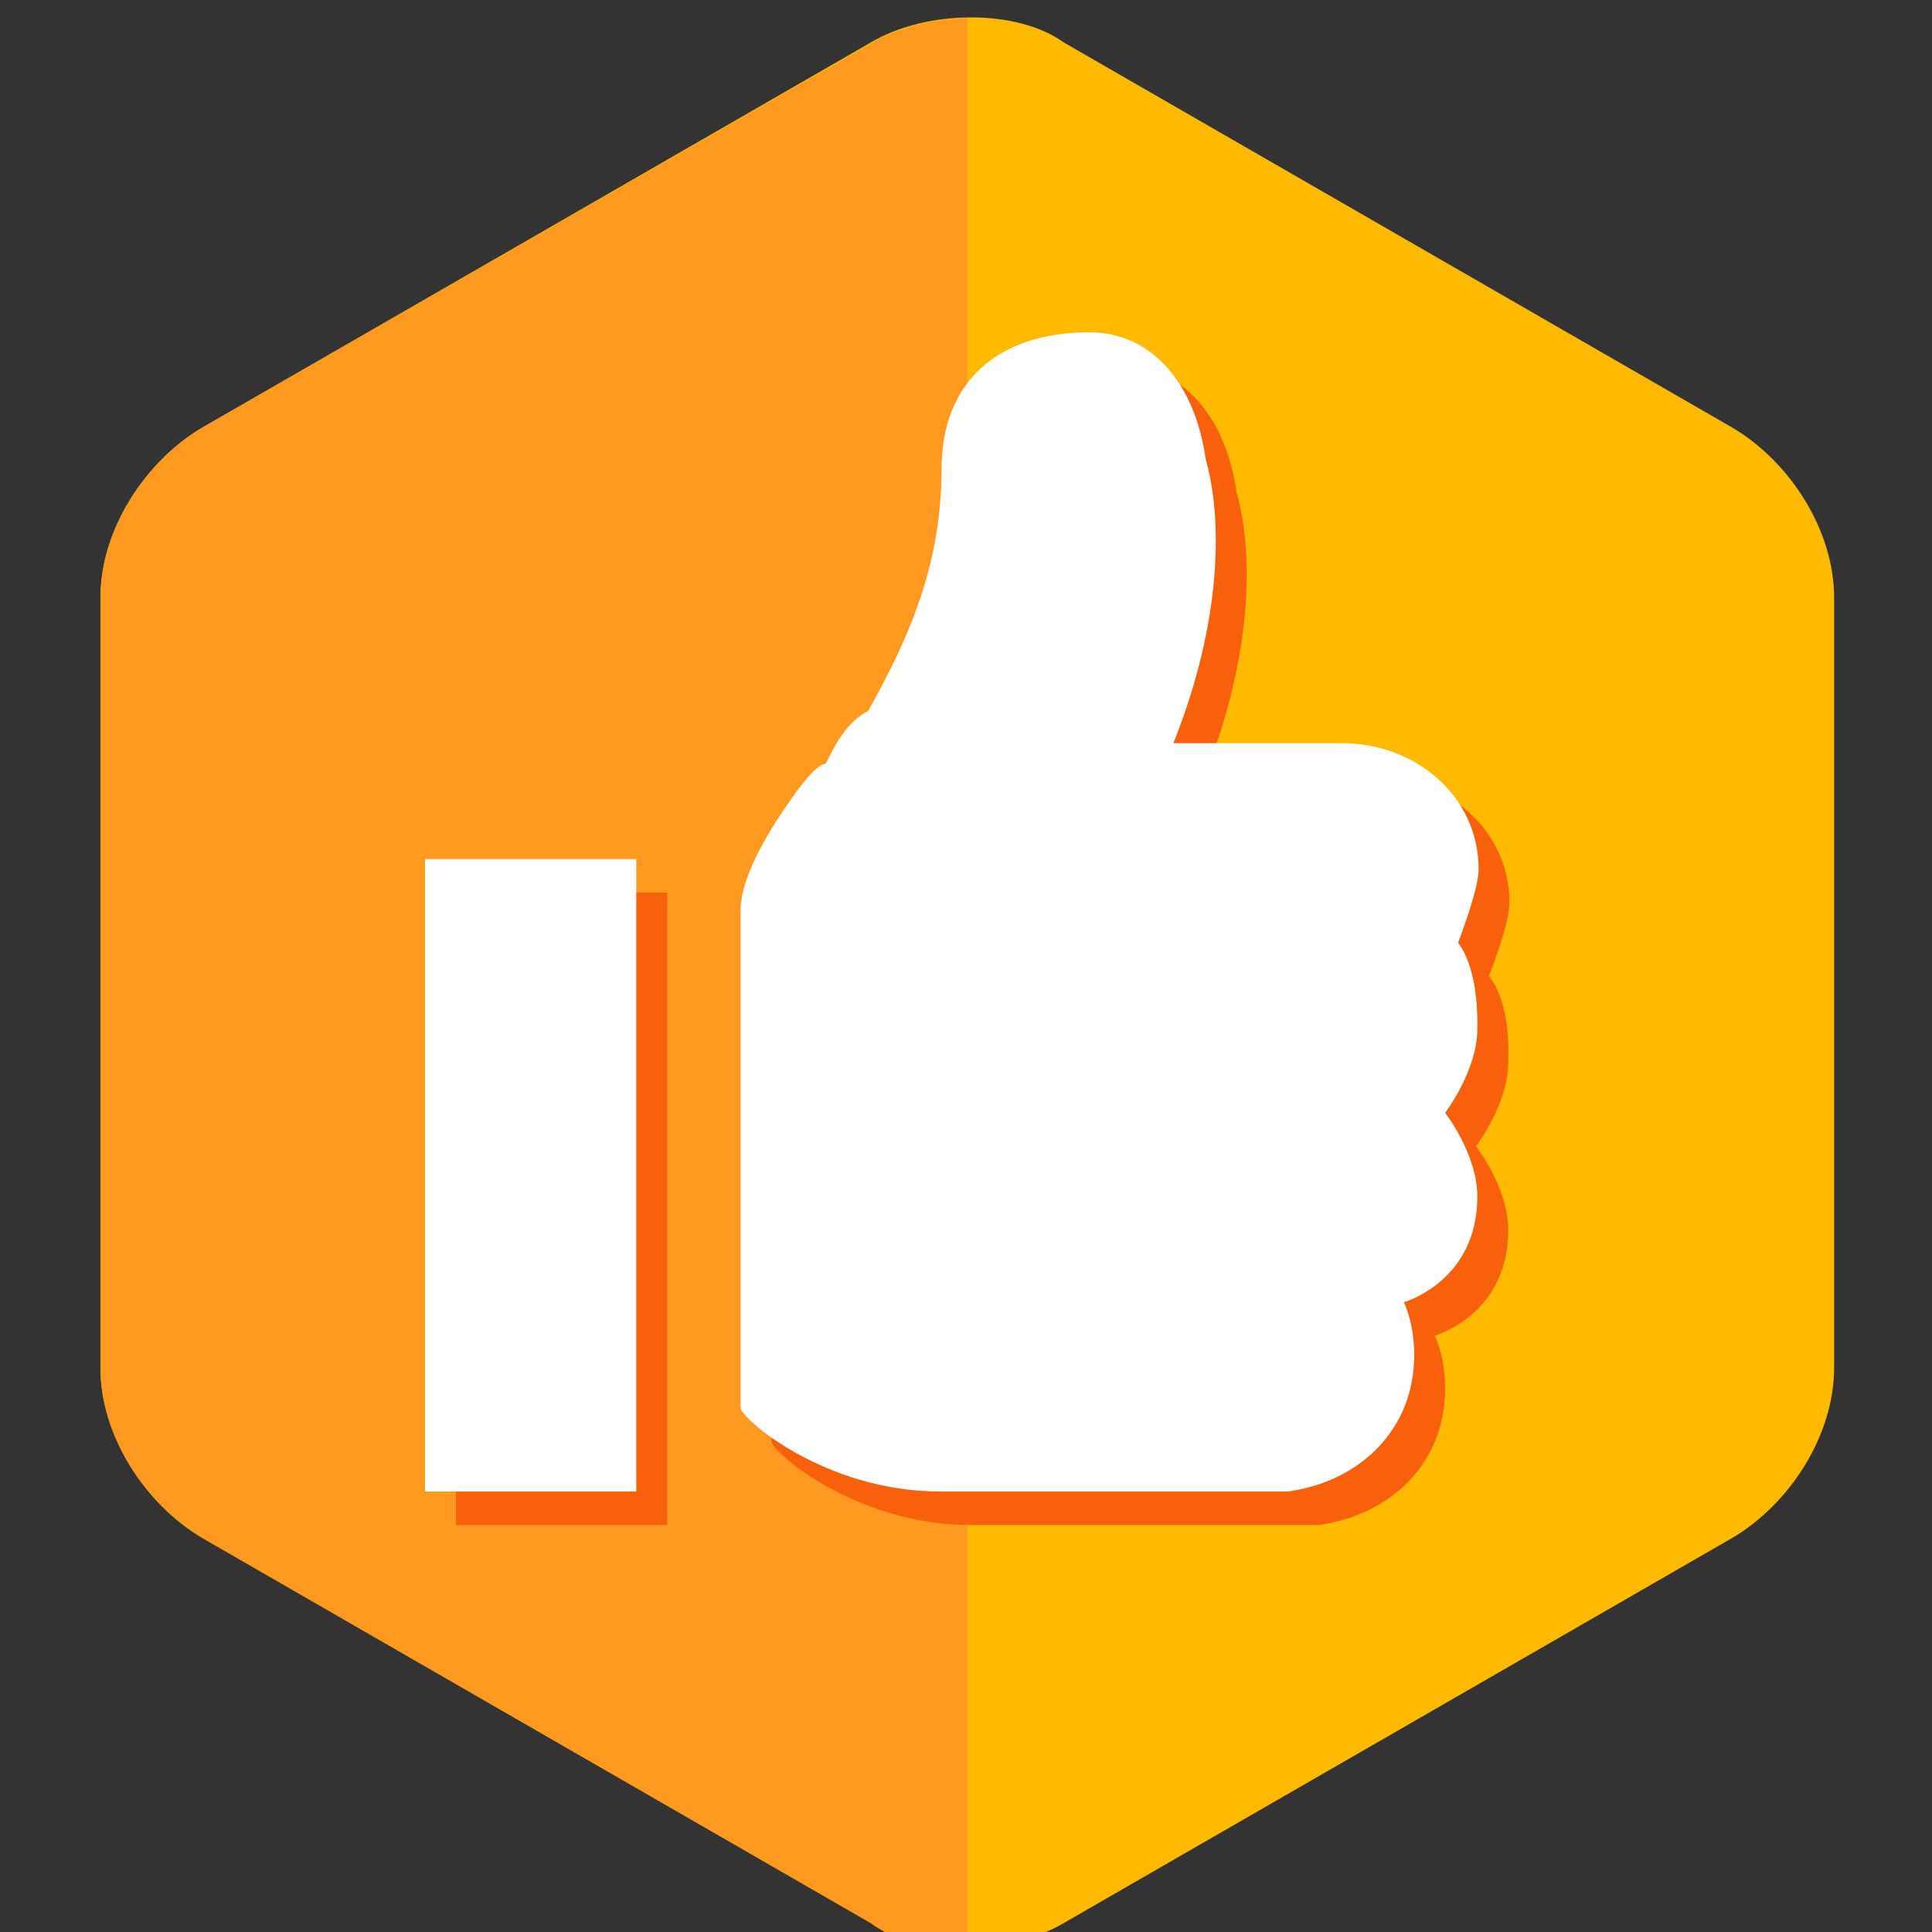 <?xml version="1.0" encoding="utf-8"?>
<!-- Generator: Adobe Illustrator 22.1.0, SVG Export Plug-In . SVG Version: 6.00 Build 0)  -->
<svg version="1.1" id="图层_1" xmlns="http://www.w3.org/2000/svg" xmlns:xlink="http://www.w3.org/1999/xlink" x="0px" y="0px"
	 viewBox="0 0 150 150" style="enable-background:new 0 0 150 150;" xml:space="preserve">
<rect x="0" y="0" width="150" height="150" fill="#333333" stroke="none"/>
<style type="text/css">
	.st0{fill:#FFBA00;}
	.st1{fill:#FF991F;}
	.st2{fill:#F9600B;}
	.st3{fill:#FFFFFF;}
</style>
<path class="st0" d="M67.6,3.3c4.4-2.6,11.4-2.6,15,0l51.9,29.9c4.4,2.6,7.9,7.9,7.9,13.2v59.8c0,5.3-3.5,10.6-7.9,13.2l-51.9,29.9
	c-4.4,2.6-11.4,2.6-15,0l-51.9-29.9c-4.4-2.6-7.9-7.9-7.9-13.2V46.4c0-5.3,3.5-10.6,7.9-13.2L67.6,3.3z"/>
<path class="st1" d="M75.1,1.4c-2.6,0.1-5.4,0.7-7.5,2L15.7,33.2c-4.4,2.6-7.9,7.9-7.9,13.2v59.8c0,5.3,3.5,10.6,7.9,13.2l51.9,29.9
	c1.8,1.4,4.6,2,7.5,2V1.4z"/>
<g>
	<path class="st2" d="M115.6,75.8c0,0,1.6-4.1,1.6-5.7c0-5.7-4.9-9.8-10.6-9.8H93.5c3.3-8.2,4.1-16.4,2.5-22.1
		c-0.8-5.7-4.1-9.8-9-9.8c-7.4,0-11.5,4.1-11.5,10.6c0,7.4-2.5,13.1-5.7,18.8c-1.6,0.8-2.5,2.5-3.3,4.1c-0.8,0-2.5,2.5-2.5,2.5
		c-4.1,5.7-4.1,8.2-4.1,9v38.5c0,0.8,6.5,6.5,15.5,6.5h27c5.7-0.8,9.8-4.9,9.8-10.6c0-2.5-0.8-4.1-0.8-4.1s5.7-1.6,5.7-8.2
		c0-3.3-2.5-6.5-2.5-6.5s2.5-3.3,2.5-6.5C117.3,77.5,115.6,75.8,115.6,75.8L115.6,75.8z M35.4,69.3h16.4v49.1H35.4V69.3z M35.4,69.3
		"/>
</g>
<g>
	<path class="st3" d="M113.2,73.2c0,0,1.6-4.1,1.6-5.7c0-5.7-4.9-9.8-10.6-9.8H91.1c3.3-8.2,4.1-16.4,2.5-22.1
		c-0.8-5.7-4.1-9.8-9-9.8c-7.4,0-11.5,4.1-11.5,10.6c0,7.4-2.5,13.1-5.7,18.8c-1.6,0.8-2.5,2.5-3.3,4.1c-0.8,0-2.5,2.5-2.5,2.5
		c-4.1,5.7-4.1,8.2-4.1,9v38.5c0,0.8,6.5,6.5,15.5,6.5h27c5.7-0.8,9.8-4.9,9.8-10.6c0-2.5-0.8-4.1-0.8-4.1s5.7-1.6,5.7-8.2
		c0-3.3-2.5-6.5-2.5-6.5s2.5-3.3,2.5-6.5C114.8,74.9,113.2,73.2,113.2,73.2L113.2,73.2z M33,66.7h16.4v49.1H33V66.7z M33,66.7"/>
</g>
</svg>

